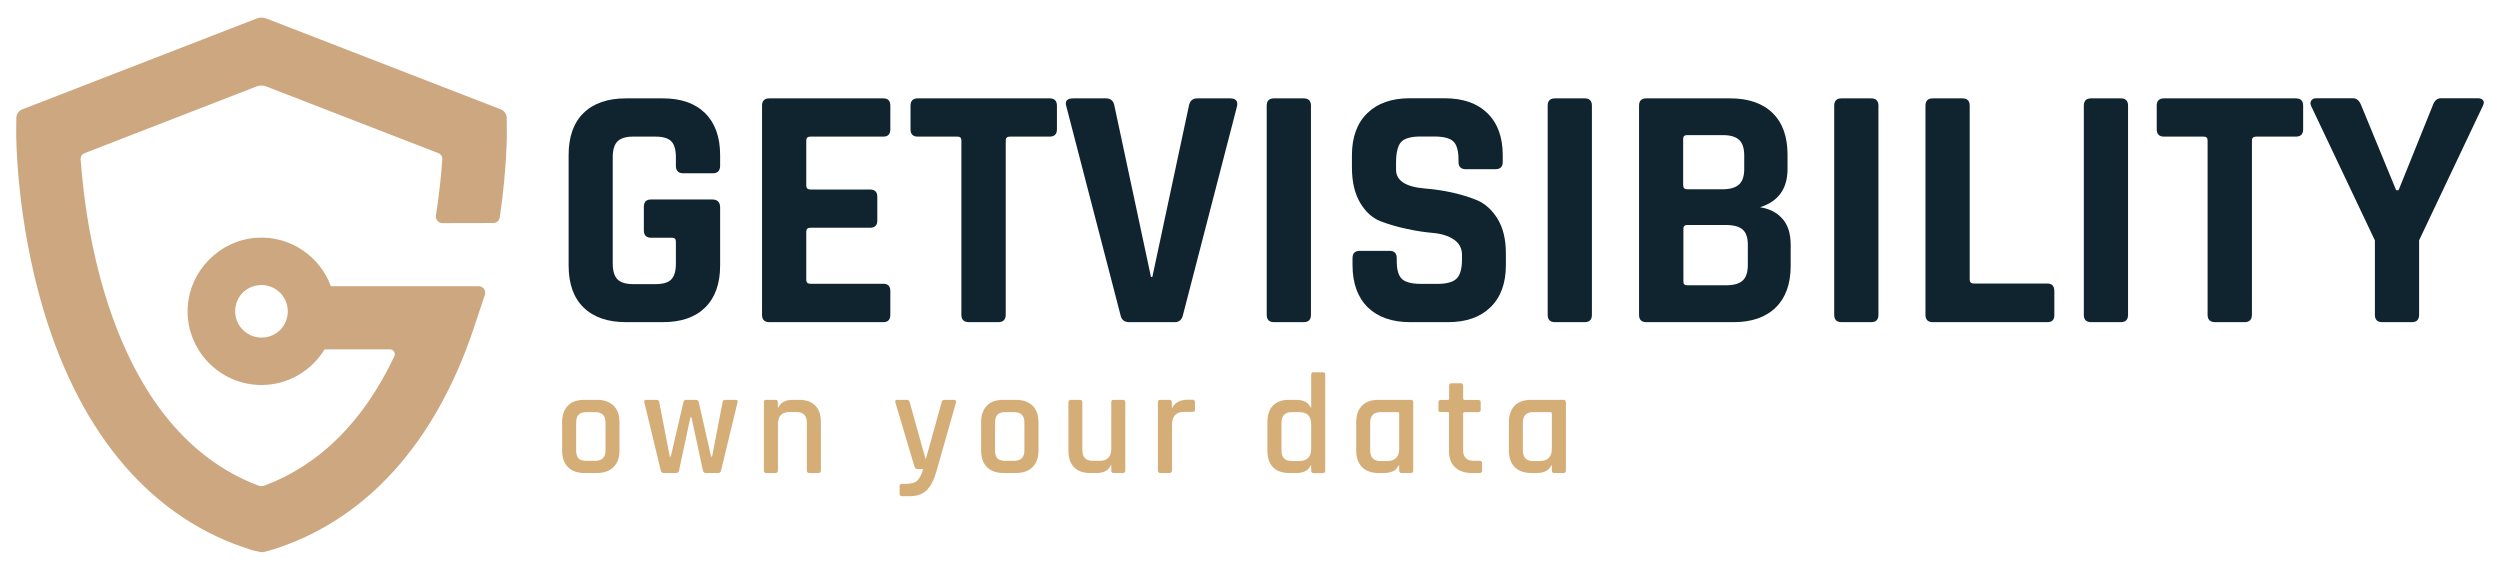 <svg width="136" height="31" viewBox="0 0 136 31" fill="none" xmlns="http://www.w3.org/2000/svg">
<path d="M36.067 17.525H34.059C33.061 17.525 32.291 17.26 31.747 16.73C31.204 16.2 30.933 15.437 30.933 14.44V8.435C30.933 7.439 31.204 6.676 31.747 6.146C32.291 5.616 33.061 5.351 34.059 5.351H36.067C37.053 5.351 37.817 5.622 38.36 6.158C38.903 6.694 39.175 7.458 39.175 8.442V9.009C39.175 9.287 39.042 9.426 38.777 9.426H37.166C36.901 9.426 36.768 9.287 36.768 9.009V8.555C36.768 8.152 36.686 7.861 36.522 7.691C36.358 7.521 36.074 7.432 35.669 7.432H34.438C34.046 7.432 33.762 7.521 33.592 7.691C33.421 7.861 33.333 8.152 33.333 8.555V14.333C33.333 14.737 33.421 15.027 33.592 15.197C33.762 15.368 34.046 15.456 34.438 15.456H35.669C36.074 15.456 36.358 15.368 36.522 15.197C36.686 15.027 36.768 14.737 36.768 14.333V13.141C36.768 13.002 36.699 12.933 36.56 12.933H35.423C35.158 12.933 35.025 12.8 35.025 12.535V11.249C35.025 10.984 35.158 10.851 35.423 10.851H38.739C39.029 10.851 39.175 10.996 39.175 11.287V14.447C39.175 15.431 38.903 16.194 38.36 16.73C37.817 17.26 37.053 17.525 36.067 17.525Z" fill="#10242F"/>
<path d="M48.055 17.525H41.853C41.587 17.525 41.455 17.392 41.455 17.127V5.748C41.455 5.483 41.587 5.351 41.853 5.351H48.055C48.307 5.351 48.434 5.483 48.434 5.748V7.035C48.434 7.3 48.307 7.432 48.055 7.432H44.088C43.937 7.432 43.861 7.502 43.861 7.641V10.101C43.861 10.239 43.937 10.309 44.088 10.309H47.328C47.594 10.309 47.726 10.441 47.726 10.706V11.993C47.726 12.258 47.594 12.39 47.328 12.39H44.088C43.937 12.39 43.861 12.46 43.861 12.598V15.229C43.861 15.368 43.937 15.437 44.088 15.437H48.055C48.307 15.437 48.434 15.569 48.434 15.834V17.121C48.434 17.392 48.307 17.525 48.055 17.525Z" fill="#10242F"/>
<path d="M54.307 17.525H52.716C52.438 17.525 52.299 17.392 52.299 17.127V7.641C52.299 7.502 52.229 7.432 52.09 7.432H49.931C49.665 7.432 49.533 7.3 49.533 7.035V5.748C49.533 5.483 49.665 5.351 49.931 5.351H57.099C57.364 5.351 57.497 5.483 57.497 5.748V7.035C57.497 7.3 57.364 7.432 57.099 7.432H54.939C54.787 7.432 54.712 7.502 54.712 7.641V17.127C54.705 17.392 54.573 17.525 54.307 17.525Z" fill="#10242F"/>
<path d="M63.907 17.525H61.425C61.16 17.525 61.002 17.392 60.952 17.127L58.008 5.786C57.92 5.496 58.046 5.351 58.387 5.351H60.168C60.421 5.351 60.573 5.483 60.623 5.748L62.613 15.065H62.688L64.678 5.748C64.728 5.483 64.88 5.351 65.133 5.351H66.914C67.229 5.351 67.356 5.496 67.293 5.786L64.356 17.127C64.299 17.392 64.141 17.525 63.907 17.525Z" fill="#10242F"/>
<path d="M71.316 5.748V17.127C71.316 17.392 71.183 17.525 70.918 17.525H69.307C69.042 17.525 68.909 17.392 68.909 17.127V5.748C68.909 5.483 69.042 5.351 69.307 5.351H70.918C71.183 5.351 71.316 5.483 71.316 5.748Z" fill="#10242F"/>
<path d="M73.577 14.421V14.043C73.577 13.778 73.71 13.646 73.975 13.646H75.585C75.851 13.646 75.983 13.778 75.983 14.043V14.194C75.983 14.674 76.078 15.002 76.267 15.178C76.457 15.355 76.804 15.443 77.309 15.443H78.2C78.693 15.443 79.04 15.349 79.236 15.159C79.432 14.97 79.533 14.617 79.533 14.1V13.873C79.533 13.507 79.381 13.223 79.084 13.027C78.787 12.832 78.415 12.712 77.973 12.674C77.531 12.636 77.05 12.567 76.539 12.453C76.027 12.346 75.547 12.207 75.105 12.037C74.663 11.867 74.291 11.533 73.994 11.034C73.697 10.536 73.545 9.892 73.545 9.11V8.448C73.545 7.464 73.823 6.701 74.379 6.158C74.935 5.616 75.705 5.345 76.691 5.345H78.585C79.583 5.345 80.36 5.616 80.916 6.158C81.472 6.701 81.749 7.464 81.749 8.448V8.808C81.749 9.072 81.617 9.205 81.352 9.205H79.741C79.476 9.205 79.343 9.072 79.343 8.808V8.694C79.343 8.202 79.248 7.868 79.059 7.691C78.87 7.514 78.522 7.426 78.017 7.426H77.278C76.76 7.426 76.406 7.527 76.223 7.723C76.04 7.918 75.945 8.303 75.945 8.871V9.23C75.945 9.823 76.463 10.164 77.499 10.252C78.573 10.34 79.526 10.555 80.36 10.895C80.802 11.085 81.175 11.425 81.472 11.911C81.768 12.397 81.92 13.021 81.92 13.778V14.421C81.92 15.405 81.642 16.169 81.086 16.711C80.531 17.253 79.76 17.525 78.775 17.525H76.71C75.724 17.525 74.954 17.253 74.398 16.711C73.855 16.169 73.577 15.405 73.577 14.421Z" fill="#10242F"/>
<path d="M86.6 5.748V17.127C86.6 17.392 86.467 17.525 86.202 17.525H84.592C84.326 17.525 84.194 17.392 84.194 17.127V5.748C84.194 5.483 84.326 5.351 84.592 5.351H86.202C86.467 5.351 86.6 5.483 86.6 5.748Z" fill="#10242F"/>
<path d="M89.164 17.127V5.748C89.164 5.483 89.297 5.351 89.562 5.351H94.116C95.114 5.351 95.884 5.616 96.427 6.146C96.971 6.676 97.242 7.432 97.242 8.416V9.192C97.242 10.265 96.743 10.959 95.745 11.274C96.251 11.35 96.655 11.558 96.958 11.892C97.261 12.226 97.413 12.706 97.413 13.324V14.459C97.413 15.443 97.141 16.2 96.598 16.73C96.055 17.26 95.29 17.525 94.305 17.525H89.562C89.297 17.525 89.164 17.392 89.164 17.127ZM91.779 10.296H93.712C94.116 10.296 94.413 10.208 94.602 10.038C94.792 9.867 94.886 9.583 94.886 9.192V8.454C94.886 8.063 94.792 7.779 94.608 7.609C94.425 7.439 94.128 7.35 93.724 7.35H91.773C91.634 7.35 91.564 7.42 91.564 7.559V10.075C91.57 10.227 91.64 10.296 91.779 10.296ZM91.779 15.519H93.901C94.318 15.519 94.621 15.431 94.804 15.26C94.987 15.09 95.082 14.806 95.082 14.415V13.318C95.082 12.927 94.987 12.649 94.798 12.485C94.608 12.321 94.299 12.239 93.87 12.239H91.785C91.646 12.239 91.577 12.308 91.577 12.447V15.305C91.57 15.45 91.64 15.519 91.779 15.519Z" fill="#10242F"/>
<path d="M102.187 5.748V17.127C102.187 17.392 102.055 17.525 101.789 17.525H100.179C99.914 17.525 99.781 17.392 99.781 17.127V5.748C99.781 5.483 99.914 5.351 100.179 5.351H101.789C102.055 5.351 102.187 5.483 102.187 5.748Z" fill="#10242F"/>
<path d="M111.383 17.525H105.143C104.878 17.525 104.745 17.392 104.745 17.127V5.748C104.745 5.483 104.878 5.351 105.143 5.351H106.754C107.019 5.351 107.152 5.483 107.152 5.748V15.216C107.152 15.355 107.227 15.424 107.379 15.424H111.377C111.629 15.424 111.756 15.563 111.756 15.841V17.127C111.762 17.392 111.636 17.525 111.383 17.525Z" fill="#10242F"/>
<path d="M115.766 5.748V17.127C115.766 17.392 115.634 17.525 115.368 17.525H113.758C113.493 17.525 113.36 17.392 113.36 17.127V5.748C113.36 5.483 113.493 5.351 113.758 5.351H115.368C115.634 5.351 115.766 5.483 115.766 5.748Z" fill="#10242F"/>
<path d="M122.101 17.525H120.509C120.232 17.525 120.093 17.392 120.093 17.127V7.641C120.093 7.502 120.023 7.432 119.884 7.432H117.724C117.459 7.432 117.326 7.3 117.326 7.035V5.748C117.326 5.483 117.459 5.351 117.724 5.351H124.893C125.158 5.351 125.291 5.483 125.291 5.748V7.035C125.291 7.3 125.158 7.432 124.893 7.432H122.733C122.581 7.432 122.505 7.502 122.505 7.641V17.127C122.499 17.392 122.366 17.525 122.101 17.525Z" fill="#10242F"/>
<path d="M131.202 17.525H129.592C129.326 17.525 129.194 17.392 129.194 17.127V13.078L125.726 5.767C125.676 5.654 125.676 5.553 125.733 5.471C125.79 5.389 125.878 5.345 125.992 5.345H128C128.202 5.345 128.354 5.477 128.455 5.742L130.35 10.347H130.482L132.339 5.742C132.427 5.477 132.579 5.345 132.794 5.345H134.802C134.928 5.345 135.023 5.382 135.08 5.458C135.137 5.534 135.131 5.635 135.067 5.761L131.6 13.072V17.121C131.6 17.392 131.467 17.525 131.202 17.525Z" fill="#10242F"/>
<path d="M26.834 12.132C27.011 12.132 27.162 11.999 27.187 11.829C27.573 9.205 27.573 7.357 27.573 7.25L27.566 6.423C27.566 6.215 27.44 6.026 27.244 5.95L14.486 1.005C14.316 0.942 14.133 0.942 13.968 1.005L1.21 5.95C1.015 6.026 0.888 6.215 0.888 6.423L0.882 7.25C0.882 7.439 0.882 11.917 2.379 16.907C4.432 23.75 8.328 28.248 13.653 29.907C13.722 29.932 13.785 29.951 13.855 29.964L14.139 30.027C14.208 30.046 14.284 30.039 14.354 30.027L14.632 29.957C14.695 29.945 14.752 29.926 14.802 29.907C19.867 28.33 23.669 24.154 25.779 17.834L26.379 16.036C26.455 15.803 26.284 15.569 26.038 15.569H17.998C17.41 13.961 15.819 12.826 13.981 12.933C11.954 13.053 10.293 14.737 10.21 16.768C10.116 19.051 11.954 20.944 14.221 20.944C15.674 20.944 16.949 20.168 17.657 19.007H21.219C21.408 19.007 21.535 19.209 21.453 19.379C19.779 22.918 17.41 25.277 14.398 26.412C14.284 26.456 14.164 26.456 14.05 26.412C6.137 23.422 4.659 12.554 4.387 8.662C4.375 8.517 4.463 8.385 4.596 8.334L13.962 4.701C14.133 4.638 14.316 4.638 14.48 4.701L23.853 8.334C23.985 8.385 24.074 8.517 24.061 8.662C24.011 9.445 23.903 10.504 23.714 11.722C23.682 11.936 23.846 12.138 24.067 12.138L26.834 12.132ZM14.613 18.313C13.526 18.603 12.554 17.632 12.844 16.547C12.97 16.068 13.356 15.683 13.836 15.557C14.922 15.267 15.895 16.238 15.604 17.323C15.478 17.802 15.093 18.187 14.613 18.313Z" fill="#CDA780"/>
<path d="M32.48 25.731H31.792C31.406 25.731 31.11 25.624 30.895 25.409C30.686 25.195 30.579 24.898 30.579 24.52V22.962C30.579 22.577 30.686 22.281 30.895 22.066C31.103 21.852 31.406 21.751 31.792 21.751H32.48C32.859 21.751 33.156 21.858 33.377 22.066C33.592 22.274 33.699 22.577 33.699 22.962V24.52C33.699 24.898 33.592 25.195 33.377 25.409C33.156 25.624 32.859 25.731 32.48 25.731ZM31.905 25.069H32.379C32.752 25.069 32.941 24.88 32.941 24.501V22.987C32.941 22.609 32.752 22.42 32.379 22.42H31.905C31.709 22.42 31.564 22.464 31.476 22.558C31.387 22.647 31.343 22.792 31.343 22.994V24.507C31.343 24.703 31.387 24.848 31.476 24.943C31.564 25.025 31.703 25.069 31.905 25.069Z" fill="#D4AD77"/>
<path d="M36.775 25.731H36.105C36.03 25.731 35.973 25.687 35.947 25.599L35.051 21.883C35.032 21.795 35.063 21.751 35.145 21.751H35.708C35.802 21.751 35.853 21.795 35.865 21.883L36.434 24.835H36.491L37.179 21.883C37.192 21.795 37.242 21.751 37.331 21.751H37.849C37.937 21.751 37.994 21.795 38.013 21.883L38.682 24.835H38.739L39.307 21.883C39.32 21.795 39.377 21.751 39.465 21.751H40.028C40.116 21.751 40.148 21.795 40.122 21.883L39.225 25.599C39.213 25.687 39.156 25.731 39.068 25.731H38.398C38.316 25.731 38.265 25.687 38.24 25.599L37.615 22.703H37.558L36.939 25.599C36.92 25.687 36.863 25.731 36.775 25.731Z" fill="#D4AD77"/>
<path d="M42.181 25.731H41.688C41.6 25.731 41.556 25.687 41.556 25.599V21.883C41.556 21.795 41.6 21.751 41.688 21.751H42.181C42.27 21.751 42.314 21.795 42.314 21.883V22.167H42.345C42.472 21.89 42.73 21.751 43.135 21.751H43.476C43.855 21.751 44.145 21.858 44.354 22.066C44.556 22.274 44.657 22.571 44.657 22.962V25.599C44.657 25.687 44.613 25.731 44.518 25.731H44.025C43.937 25.731 43.893 25.687 43.893 25.599V22.994C43.893 22.609 43.703 22.413 43.324 22.413H42.958C42.528 22.413 42.32 22.634 42.32 23.076V25.599C42.32 25.687 42.276 25.731 42.181 25.731Z" fill="#D4AD77"/>
<path d="M49.488 26.993H49.072C48.983 26.993 48.939 26.948 48.939 26.86V26.463C48.939 26.368 48.983 26.324 49.072 26.324H49.248C49.564 26.324 49.785 26.261 49.912 26.135C50.032 26.009 50.139 25.807 50.221 25.517H49.912C49.836 25.517 49.779 25.473 49.747 25.384L48.705 21.883C48.686 21.795 48.718 21.751 48.806 21.751H49.331C49.413 21.751 49.463 21.795 49.488 21.883L50.341 24.943H50.373L51.225 21.883C51.238 21.795 51.295 21.751 51.383 21.751H51.882C51.983 21.751 52.021 21.795 52.008 21.89L50.941 25.643C50.821 26.078 50.651 26.412 50.436 26.646C50.208 26.879 49.893 26.993 49.488 26.993Z" fill="#D4AD77"/>
<path d="M55.274 25.731H54.585C54.2 25.731 53.903 25.624 53.688 25.409C53.48 25.195 53.373 24.898 53.373 24.52V22.962C53.373 22.577 53.48 22.281 53.688 22.066C53.897 21.852 54.2 21.751 54.585 21.751H55.274C55.653 21.751 55.95 21.858 56.171 22.066C56.385 22.274 56.493 22.577 56.493 22.962V24.52C56.493 24.898 56.385 25.195 56.171 25.409C55.95 25.624 55.653 25.731 55.274 25.731ZM54.693 25.069H55.166C55.539 25.069 55.728 24.88 55.728 24.501V22.987C55.728 22.609 55.539 22.42 55.166 22.42H54.693C54.497 22.42 54.352 22.464 54.263 22.558C54.175 22.647 54.131 22.792 54.131 22.994V24.507C54.131 24.703 54.175 24.848 54.263 24.943C54.352 25.025 54.497 25.069 54.693 25.069Z" fill="#D4AD77"/>
<path d="M59.644 25.731H59.291C58.918 25.731 58.627 25.624 58.425 25.416C58.223 25.208 58.122 24.905 58.122 24.52V21.883C58.122 21.795 58.166 21.751 58.255 21.751H58.748C58.836 21.751 58.88 21.795 58.88 21.883V24.488C58.88 24.873 59.07 25.069 59.442 25.069H59.815C60.244 25.069 60.453 24.848 60.453 24.407V21.883C60.453 21.795 60.497 21.751 60.585 21.751H61.078C61.173 21.751 61.217 21.795 61.217 21.883V25.599C61.217 25.687 61.173 25.731 61.078 25.731H60.585C60.497 25.731 60.453 25.687 60.453 25.599V25.315H60.421C60.307 25.592 60.048 25.731 59.644 25.731Z" fill="#D4AD77"/>
<path d="M63.617 25.731H63.124C63.036 25.731 62.992 25.687 62.992 25.599V21.883C62.992 21.795 63.036 21.751 63.124 21.751H63.617C63.705 21.751 63.749 21.795 63.749 21.883V22.18H63.781C63.832 22.047 63.933 21.947 64.084 21.864C64.23 21.789 64.4 21.745 64.583 21.745H64.874C64.962 21.745 65.006 21.789 65.006 21.877V22.281C65.006 22.382 64.962 22.42 64.874 22.407H64.406C63.977 22.407 63.756 22.647 63.756 23.12V25.592C63.749 25.687 63.705 25.731 63.617 25.731Z" fill="#D4AD77"/>
<path d="M70.514 25.731H70.116C69.743 25.731 69.453 25.624 69.251 25.416C69.048 25.208 68.947 24.905 68.947 24.52V22.962C68.947 22.571 69.048 22.274 69.251 22.066C69.453 21.858 69.737 21.751 70.116 21.751H70.514C70.912 21.751 71.177 21.89 71.297 22.167H71.328V20.382C71.328 20.294 71.373 20.25 71.461 20.25H71.96C72.048 20.25 72.093 20.294 72.093 20.382V25.605C72.093 25.693 72.048 25.737 71.96 25.737H71.461C71.373 25.737 71.328 25.693 71.328 25.605V25.321H71.297C71.177 25.592 70.918 25.731 70.514 25.731ZM71.328 24.407V23.082C71.328 22.64 71.114 22.42 70.691 22.42H70.274C69.901 22.42 69.712 22.615 69.712 23V24.501C69.712 24.886 69.901 25.081 70.274 25.081H70.691C71.114 25.069 71.328 24.848 71.328 24.407Z" fill="#D4AD77"/>
<path d="M75.295 25.731H74.992C74.606 25.731 74.309 25.624 74.095 25.409C73.886 25.195 73.779 24.898 73.779 24.52V22.962C73.779 22.577 73.886 22.281 74.095 22.066C74.303 21.852 74.606 21.751 74.992 21.751H76.741C76.836 21.751 76.88 21.795 76.88 21.883V25.599C76.88 25.687 76.836 25.731 76.741 25.731H76.248C76.16 25.731 76.116 25.687 76.116 25.599V25.315H76.084C75.958 25.592 75.699 25.731 75.295 25.731ZM76.116 24.407V22.495C76.116 22.445 76.084 22.42 76.027 22.42H75.099C74.726 22.42 74.537 22.615 74.537 23V24.501C74.537 24.886 74.726 25.081 75.099 25.081H75.472C75.901 25.069 76.116 24.848 76.116 24.407Z" fill="#D4AD77"/>
<path d="M78.756 22.413H78.383C78.333 22.413 78.295 22.407 78.276 22.388C78.257 22.369 78.251 22.338 78.251 22.294V21.89C78.251 21.802 78.295 21.757 78.383 21.757H78.756C78.806 21.757 78.832 21.732 78.832 21.682V20.982C78.832 20.893 78.876 20.849 78.971 20.849H79.463C79.552 20.849 79.596 20.893 79.596 20.982V21.682C79.596 21.732 79.627 21.757 79.684 21.757H80.411C80.505 21.757 80.55 21.802 80.55 21.89V22.294C80.55 22.375 80.505 22.42 80.411 22.42H79.684C79.627 22.42 79.596 22.445 79.596 22.495V24.501C79.596 24.88 79.792 25.069 80.183 25.069H80.486C80.581 25.069 80.625 25.113 80.625 25.201V25.605C80.625 25.687 80.581 25.731 80.486 25.731H80.063C79.678 25.731 79.375 25.624 79.154 25.422C78.933 25.214 78.825 24.918 78.825 24.539V22.495C78.832 22.439 78.806 22.413 78.756 22.413Z" fill="#D4AD77"/>
<path d="M83.6 25.731H83.297C82.912 25.731 82.615 25.624 82.4 25.409C82.192 25.195 82.084 24.898 82.084 24.52V22.962C82.084 22.577 82.192 22.281 82.4 22.066C82.608 21.852 82.912 21.751 83.297 21.751H85.046C85.141 21.751 85.185 21.795 85.185 21.883V25.599C85.185 25.687 85.141 25.731 85.046 25.731H84.554C84.465 25.731 84.421 25.687 84.421 25.599V25.315H84.389C84.263 25.592 84.004 25.731 83.6 25.731ZM84.421 24.407V22.495C84.421 22.445 84.389 22.42 84.333 22.42H83.404C83.032 22.42 82.842 22.615 82.842 23V24.501C82.842 24.886 83.032 25.081 83.404 25.081H83.777C84.206 25.069 84.421 24.848 84.421 24.407Z" fill="#D4AD77"/>
</svg>
